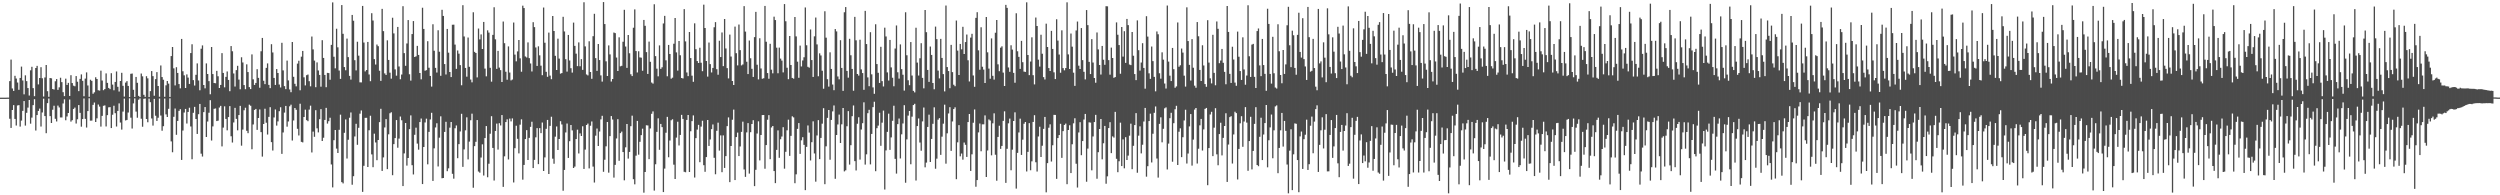 <?xml version="1.0" encoding="UTF-8"?>
<svg xmlns="http://www.w3.org/2000/svg" width="1920" height="150">
  <path d="M0 75.000h1v1.000H0zM1 75.000h1v1.000H1zM2 75.000h1v1.000H2zM3 74.997h1v1.000H3zM4 74.992h1v1.000H4zM5 74.951h1v1.000H5zM6 74.952h1v1.000H6zM7 62.303h1v28.883H7zM8 45.763h1v52.495H8zM9 67.936h1v16.533H9zM10 69.830h1v10.890H10zM11 58.238h1v33.088H11zM12 60.331h1v36.070H12zM13 63.364h1v17.649H13zM14 68.957h1v11.786H14zM15 59.876h1v37.369H15zM16 51.149h1v41.459H16zM17 61.789h1v23.339H17zM18 72.457h1v5.147H18zM19 57.861h1v38.590H19zM20 62.289h1v24.362H20zM21 67.621h1v15.011H21zM22 73.357h1v3.422H22zM23 54.005h1v40.988H23zM24 51.299h1v39.009H24zM25 67.698h1v13.036H25zM26 73.903h1v2.268H26zM27 52.226h1v48.014H27zM28 50.602h1v37.765H28zM29 64.840h1v20.377H29zM30 59.879h1v23.519H30zM31 51.624h1v45.536H31zM32 60.084h1v26.295H32zM33 74.151h1v1.603H33zM34 59.488h1v29.672H34zM35 49.923h1v52.380H35zM36 70.039h1v9.158H36zM37 74.347h1v1.348H37zM38 59.890h1v29.300H38zM39 60.155h1v34.299H39zM40 68.344h1v15.934H40zM41 68.740h1v12.469H41zM42 62.434h1v28.784H42zM43 60.712h1v32.587H43zM44 69.038h1v12.059H44zM45 67.080h1v15.457H45zM46 59.713h1v30.510H46zM47 63.081h1v27.128H47zM48 70.801h1v8.650H48zM49 73.847h1v2.458H49zM50 60.394h1v31.979H50zM51 65.209h1v24.260H51zM52 63.631h1v23.135H52zM53 73.675h1v2.771H53zM54 57.762h1v35.622H54zM55 63.782h1v28.547H55zM56 65.814h1v17.837H56zM57 66.247h1v16.367H57zM58 58.414h1v36.474H58zM59 62.756h1v28.861H59zM60 70.000h1v10.692H60zM61 60.562h1v26.114H61zM62 57.153h1v40.150H62zM63 62.061h1v29.375H63zM64 73.911h1v1.686H64zM65 60.344h1v30.934H65zM66 55.615h1v42.326H66zM67 65.654h1v19.664H67zM68 74.343h1v1.142H68zM69 61.253h1v31.400H69zM70 62.110h1v30.494H70zM71 72.013h1v8.503H71zM72 70.924h1v7.836H72zM73 59.357h1v34.346H73zM74 60.695h1v30.175H74zM75 69.316h1v10.957H75zM76 69.580h1v12.304H76zM77 54.279h1v42.947H77zM78 61.870h1v27.139H78zM79 69.257h1v12.019H79zM80 68.384h1v12.568H80zM81 56.370h1v40.753H81zM82 63.660h1v24.760H82zM83 67.511h1v14.933H83zM84 68.456h1v13.843H84zM85 56.232h1v42.130H85zM86 64.979h1v23.115H86zM87 69.339h1v11.851H87zM88 62.916h1v23.997H88zM89 54.905h1v42.288H89zM90 66.647h1v18.569H90zM91 70.319h1v9.104H91zM92 62.188h1v31.944H92zM93 55.904h1v43.626H93zM94 65.907h1v19.786H94zM95 74.205h1v1.532H95zM96 63.455h1v29.052H96zM97 62.319h1v29.794H97zM98 65.979h1v20.433H98zM99 74.532h1v1.000H99zM100 56.673h1v33.713H100zM101 56.465h1v42.240H101zM102 68.972h1v10.449H102zM103 74.444h1v1.123H103zM104 59.067h1v26.630H104zM105 63.597h1v26.800H105zM106 73.607h1v3.013H106zM107 74.569h1v1.000H107zM108 56.464h1v34.730H108zM109 58.645h1v38.684H109zM110 72.830h1v3.062H110zM111 74.379h1v1.238H111zM112 58.536h1v32.860H112zM113 60.145h1v33.767H113zM114 74.524h1v1.221H114zM115 69.982h1v8.496H115zM116 54.604h1v36.388H116zM117 58.447h1v38.019H117zM118 73.518h1v2.387H118zM119 60.754h1v28.141H119zM120 55.379h1v37.515H120zM121 66.066h1v24.373H121zM122 74.306h1v1.385H122zM123 50.275h1v38.452H123zM124 59.174h1v41.239H124zM125 61.258h1v35.648H125zM126 74.357h1v1.298H126zM127 65.547h1v22.299H127zM128 62.201h1v27.639H128zM129 64.197h1v19.387H129zM130 74.456h1v1.062H130zM131 43.040h1v65.573H131zM132 36.112h1v80.830H132zM133 52.499h1v37.184H133zM134 65.590h1v17.748H134zM135 51.629h1v51.881H135zM136 56.032h1v36.834H136zM137 64.580h1v20.558H137zM138 67.824h1v16.060H138zM139 29.895h1v92.931H139zM140 54.709h1v45.523H140zM141 57.830h1v28.582H141zM142 67.568h1v16.117H142zM143 57.142h1v37.738H143zM144 59.599h1v26.347H144zM145 64.445h1v18.309H145zM146 40.761h1v56.349H146zM147 34.007h1v88.324H147zM148 61.517h1v25.095H148zM149 65.675h1v16.380H149zM150 57.445h1v33.958H150zM151 48.713h1v54.129H151zM152 61.802h1v25.918H152zM153 69.340h1v10.501H153zM154 37.419h1v80.615H154zM155 34.862h1v85.349H155zM156 65.284h1v20.827H156zM157 67.822h1v14.429H157zM158 48.713h1v56.496H158zM159 56.824h1v36.510H159zM160 62.333h1v24.223H160zM161 72.417h1v4.545H161zM162 36.110h1v71.802H162zM163 56.884h1v40.200H163zM164 63.739h1v19.829H164zM165 63.951h1v19.370H165zM166 54.438h1v38.558H166zM167 58.563h1v34.107H167zM168 67.577h1v15.032H168zM169 65.215h1v16.110H169zM170 40.824h1v71.611H170zM171 56.033h1v41.983H171zM172 67.093h1v14.572H172zM173 59.026h1v32.322H173zM174 54.865h1v45.255H174zM175 61.404h1v28.500H175zM176 70.020h1v11.514H176zM177 35.354h1v69.288H177zM178 39.356h1v70.115H178zM179 56.436h1v37.603H179zM180 66.463h1v16.368H180zM181 53.850h1v37.454H181zM182 50.525h1v49.566H182zM183 61.120h1v27.236H183zM184 68.565h1v12.735H184zM185 43.980h1v67.896H185zM186 47.998h1v51.561H186zM187 65.352h1v19.350H187zM188 68.505h1v14.231H188zM189 49.389h1v51.061H189zM190 55.361h1v46.949H190zM191 66.916h1v13.470H191zM192 68.416h1v12.790H192zM193 41.772h1v72.842H193zM194 60.926h1v34.688H194zM195 65.230h1v19.211H195zM196 63.693h1v19.979H196zM197 53.120h1v46.610H197zM198 59.794h1v30.830H198zM199 67.377h1v16.692H199zM200 39.385h1v62.103H200zM201 29.158h1v91.130H201zM202 62.015h1v33.234H202zM203 64.632h1v18.870H203zM204 52.135h1v42.135H204zM205 48.681h1v54.615H205zM206 65.164h1v24.612H206zM207 67.708h1v14.599H207zM208 33.927h1v75.255H208zM209 40.268h1v75.324H209zM210 59.845h1v30.369H210zM211 65.232h1v18.834H211zM212 53.031h1v43.426H212zM213 56.043h1v37.216H213zM214 64.912h1v20.491H214zM215 67.169h1v15.199H215zM216 32.870h1v85.292H216zM217 54.073h1v47.649H217zM218 66.151h1v20.336H218zM219 68.445h1v12.933H219zM220 46.553h1v50.752H220zM221 61.743h1v31.562H221zM222 68.719h1v12.961H222zM223 70.822h1v9.562H223zM224 32.237h1v75.692H224zM225 58.975h1v33.551H225zM226 64.336h1v18.587H226zM227 66.282h1v18.025H227zM228 48.869h1v50.064H228zM229 46.653h1v57.363H229zM230 69.318h1v10.363H230zM231 43.501h1v65.433H231zM232 39.132h1v70.214H232zM233 59.366h1v30.498H233zM234 65.603h1v18.611H234zM235 57.764h1v34.479H235zM236 57.252h1v35.836H236zM237 62.386h1v21.772H237zM238 66.292h1v14.865H238zM239 28.056h1v89.020H239zM240 37.954h1v63.094H240zM241 46.542h1v58.514H241zM242 66.985h1v17.632H242zM243 47.905h1v50.654H243zM244 54.103h1v47.562H244zM245 57.544h1v33.990H245zM246 66.551h1v17.286H246zM247 30.879h1v77.412H247zM248 44.486h1v61.300H248zM249 57.562h1v34.523H249zM250 66.953h1v15.864H250zM251 55.983h1v38.945H251zM252 56.108h1v36.983H252zM253 61.215h1v29.230H253zM254 34.453h1v91.852H254zM255 1.833h1v142.104H255zM256 43.555h1v64.130H256zM257 52.489h1v47.344H257zM258 22.052h1v92.066H258zM259 36.348h1v81.163H259zM260 54.156h1v45.545H260zM261 60.586h1v27.483H261zM262 3.883h1v135.985H262zM263 25.961h1v114.868H263zM264 51.489h1v50.526H264zM265 53.983h1v37.782H265zM266 29.640h1v92.113H266zM267 43.903h1v63.430H267zM268 58.284h1v32.156H268zM269 61.121h1v25.239H269zM270 11.446h1v130.439H270zM271 15.912h1v119.395H271zM272 46.238h1v58.587H272zM273 54.064h1v41.003H273zM274 32.073h1v79.149H274zM275 42.771h1v55.355H275zM276 63.230h1v24.070H276zM277 63.271h1v21.584H277zM278 4.548h1v142.782H278zM279 32.660h1v94.658H279zM280 54.825h1v35.699H280zM281 53.754h1v36.712H281zM282 32.217h1v96.057H282zM283 57.203h1v42.828H283zM284 62.373h1v26.524H284zM285 10.129h1v108.438H285zM286 15.782h1v112.631H286zM287 45.439h1v57.198H287zM288 49.545h1v59.887H288zM289 34.219h1v88.819H289zM290 35.468h1v72.036H290zM291 54.340h1v39.452H291zM292 62.106h1v21.460H292zM293 6.822h1v124.480H293zM294 23.891h1v96.983H294zM295 56.379h1v41.506H295zM296 57.568h1v33.931H296zM297 30.965h1v98.943H297zM298 46.020h1v57.124H298zM299 55.799h1v31.210H299zM300 60.392h1v25.803H300zM301 13.635h1v120.903H301zM302 25.630h1v85.061H302zM303 53.274h1v52.756H303zM304 58.123h1v34.090H304zM305 20.706h1v92.755H305zM306 51.025h1v55.424H306zM307 60.857h1v28.643H307zM308 57.239h1v35.127H308zM309 4.785h1v138.109H309zM310 40.821h1v76.998H310zM311 50.525h1v43.957H311zM312 33.406h1v93.783H312zM313 15.401h1v105.966H313zM314 57.054h1v42.128H314zM315 61.906h1v26.713H315zM316 26.154h1v100.697H316zM317 16.158h1v117.810H317zM318 43.781h1v59.747H318zM319 43.247h1v54.814H319zM320 35.205h1v75.083H320zM321 42.201h1v72.760H321zM322 56.042h1v37.722H322zM323 60.916h1v30.135H323zM324 5.928h1v135.415H324zM325 22.223h1v90.655H325zM326 54.306h1v39.754H326zM327 53.865h1v37.254H327zM328 31.666h1v94.543H328zM329 52.029h1v49.252H329zM330 58.329h1v33.404H330zM331 66.496h1v20.112H331zM332 18.643h1v120.331H332zM333 38.947h1v74.988H333zM334 52.117h1v45.777H334zM335 55.715h1v38.973H335zM336 23.246h1v104.621H336zM337 39.730h1v65.999H337zM338 58.194h1v31.135H338zM339 7.524h1v129.371H339zM340 12.243h1v124.457H340zM341 49.183h1v52.142H341zM342 57.189h1v36.354H342zM343 22.222h1v109.239H343zM344 40.455h1v88.807H344zM345 55.297h1v42.751H345zM346 59.173h1v34.538H346zM347 18.984h1v114.477H347zM348 18.954h1v118.263H348zM349 34.259h1v64.267H349zM350 52.901h1v43.477H350zM351 38.767h1v82.747H351zM352 41.231h1v69.457H352zM353 49.998h1v50.982H353zM354 65.498h1v21.888H354zM355 3.978h1v124.190H355zM356 28.003h1v86.756H356zM357 52.193h1v47.904H357zM358 58.868h1v31.222H358zM359 28.815h1v93.615H359zM360 51.294h1v57.477H360zM361 61.062h1v31.278H361zM362 63.234h1v24.056H362zM363 9.409h1v134.762H363zM364 39.825h1v72.392H364zM365 40.693h1v68.204H365zM366 59.444h1v32.753H366zM367 21.916h1v109.822H367zM368 30.238h1v102.354H368zM369 26.405h1v94.593H369zM370 37.622h1v73.221H370zM371 16.861h1v117.942H371zM372 52.663h1v53.390H372zM373 58.599h1v38.221H373zM374 23.299h1v112.856H374zM375 25.022h1v100.705H375zM376 52.069h1v50.633H376zM377 62.725h1v26.507H377zM378 26.761h1v86.876H378zM379 5.561h1v133.109H379zM380 30.230h1v70.352H380zM381 52.879h1v42.072H381zM382 39.054h1v75.821H382zM383 51.938h1v42.658H383zM384 53.848h1v42.524H384zM385 62.994h1v25.378H385zM386 16.512h1v126.990H386zM387 33.174h1v86.873H387zM388 55.112h1v38.649H388zM389 61.240h1v30.402H389zM390 35.657h1v86.817H390zM391 55.697h1v35.381H391zM392 61.763h1v31.495H392zM393 61.086h1v29.867H393zM394 17.279h1v122.863H394zM395 41.944h1v71.896H395zM396 47.100h1v49.440H396zM397 39.483h1v67.128H397zM398 30.702h1v87.115H398zM399 44.790h1v50.940H399zM400 55.110h1v36.521H400zM401 4.378h1v133.589H401zM402 6.194h1v120.478H402zM403 43.370h1v63.415H403zM404 44.154h1v55.764H404zM405 32.537h1v90.335H405zM406 44.622h1v61.277H406zM407 48.757h1v48.652H407zM408 54.873h1v38.628H408zM409 17.033h1v112.026H409zM410 20.855h1v101.914H410zM411 36.430h1v69.027H411zM412 50.630h1v47.757H412zM413 35.601h1v90.459H413zM414 42.489h1v55.894H414zM415 50.436h1v51.797H415zM416 57.777h1v36.355H416zM417 5.802h1v125.519H417zM418 32.818h1v88.046H418zM419 55.154h1v43.784H419zM420 58.981h1v33.130H420zM421 25.038h1v108.597H421zM422 58.075h1v38.597H422zM423 60.841h1v28.821H423zM424 12.310h1v109.550H424zM425 23.785h1v101.944H425zM426 42.873h1v62.088H426zM427 53.781h1v43.340H427zM428 29.699h1v85.498H428zM429 44.994h1v61.741H429zM430 56.595h1v36.503H430zM431 56.113h1v39.458H431zM432 12.896h1v133.607H432zM433 24.154h1v106.356H433zM434 45.455h1v56.271H434zM435 54.969h1v39.907H435zM436 26.826h1v94.487H436zM437 46.422h1v62.025H437zM438 52.395h1v43.588H438zM439 55.771h1v44.371H439zM440 17.338h1v111.664H440zM441 35.209h1v92.761H441zM442 41.238h1v65.542H442zM443 50.781h1v48.827H443zM444 32.566h1v85.285H444zM445 50.888h1v51.537H445zM446 45.415h1v59.024H446zM447 53.674h1v43.302H447zM448 1.722h1v127.995H448zM449 35.659h1v79.251H449zM450 57.186h1v38.819H450zM451 57.903h1v37.027H451zM452 31.704h1v97.651H452zM453 55.275h1v41.280H453zM454 60.501h1v32.784H454zM455 27.793h1v100.144H455zM456 10.601h1v129.605H456zM457 44.634h1v59.561H457zM458 54.432h1v44.279H458zM459 33.797h1v78.306H459zM460 46.121h1v54.903H460zM461 57.888h1v33.815H461zM462 62.683h1v26.253H462zM463 1.577h1v130.366H463zM464 18.492h1v104.203H464zM465 47.078h1v65.328H465zM466 58.365h1v35.321H466zM467 34.891h1v97.728H467zM468 41.767h1v62.808H468zM469 62.598h1v26.558H469zM470 60.692h1v31.107H470zM471 24.970h1v111.416H471zM472 25.439h1v101.184H472zM473 44.202h1v62.153H473zM474 54.516h1v37.032H474zM475 28.690h1v94.816H475zM476 50.923h1v51.325H476zM477 50.536h1v50.512H477zM478 32.056h1v84.744H478zM479 7.549h1v130.959H479zM480 35.749h1v77.395H480zM481 52.108h1v43.146H481zM482 26.903h1v94.920H482zM483 40.894h1v75.797H483zM484 57.017h1v39.892H484zM485 58.433h1v30.381H485zM486 21.277h1v116.366H486zM487 7.211h1v134.374H487zM488 39.215h1v80.332H488zM489 55.642h1v37.221H489zM490 39.386h1v79.390H490zM491 44.096h1v64.792H491zM492 44.310h1v59.497H492zM493 54.327h1v44.512H493zM494 15.319h1v132.637H494zM495 19.812h1v112.276H495zM496 40.018h1v56.192H496zM497 56.802h1v39.537H497zM498 31.948h1v90.292H498zM499 47.450h1v51.221H499zM500 63.365h1v24.021H500zM501 64.183h1v21.349H501zM502 3.280h1v143.108H502zM503 43.115h1v83.056H503zM504 52.762h1v48.502H504zM505 58.606h1v32.299H505zM506 34.862h1v80.179H506zM507 52.887h1v42.277H507zM508 51.644h1v45.992H508zM509 18.044h1v129.440H509zM510 12.169h1v117.298H510zM511 46.338h1v55.586H511zM512 58.576h1v31.191H512zM513 34.503h1v86.276H513zM514 41.464h1v66.464H514zM515 60.398h1v31.991H515zM516 59.625h1v31.979H516zM517 33.601h1v92.872H517zM518 13.802h1v123.650H518zM519 40.237h1v65.441H519zM520 54.231h1v39.252H520zM521 31.481h1v80.243H521zM522 42.429h1v61.215H522zM523 59.917h1v28.309H523zM524 60.270h1v31.081H524zM525 7.012h1v124.952H525zM526 31.815h1v100.508H526zM527 55.667h1v36.424H527zM528 58.453h1v29.892H528zM529 24.558h1v107.529H529zM530 44.608h1v56.222H530zM531 58.108h1v34.943H531zM532 62.798h1v25.811H532zM533 17.906h1v118.444H533zM534 37.782h1v68.284H534zM535 46.916h1v52.628H535zM536 48.359h1v47.518H536zM537 36.654h1v87.923H537zM538 48.193h1v49.060H538zM539 54.676h1v38.036H539zM540 3.589h1v123.271H540zM541 21.513h1v110.455H541zM542 46.825h1v73.801H542zM543 58.816h1v33.332H543zM544 32.658h1v79.414H544zM545 49.267h1v57.854H545zM546 55.645h1v43.532H546zM547 52.196h1v43.374H547zM548 20.936h1v100.265H548zM549 16.991h1v116.863H549zM550 53.167h1v47.276H550zM551 57.392h1v36.818H551zM552 31.287h1v84.393H552zM553 43.849h1v60.135H553zM554 24.934h1v107.308H554zM555 50.786h1v53.206H555zM556 14.593h1v114.374H556zM557 37.233h1v82.695H557zM558 52.340h1v44.547H558zM559 60.224h1v29.919H559zM560 26.596h1v113.303H560zM561 43.428h1v68.684H561zM562 62.184h1v29.750H562zM563 65.289h1v18.882H563zM564 20.454h1v117.848H564zM565 40.833h1v64.420H565zM566 50.229h1v51.587H566zM567 18.828h1v101.026H567zM568 38.494h1v73.998H568zM569 50.209h1v51.041H569zM570 49.532h1v43.888H570zM571 4.709h1v125.435H571zM572 24.249h1v111.602H572zM573 47.409h1v54.251H573zM574 56.860h1v37.709H574zM575 31.144h1v102.205H575zM576 44.745h1v56.773H576zM577 52.834h1v42.422H577zM578 59.106h1v33.188H578zM579 28.525h1v114.444H579zM580 9.131h1v121.300H580zM581 49.715h1v52.814H581zM582 60.999h1v32.195H582zM583 29.395h1v93.777H583zM584 52.557h1v51.136H584zM585 60.489h1v27.893H585zM586 60.106h1v28.237H586zM587 4.576h1v125.027H587zM588 32.063h1v79.360H588zM589 56.093h1v35.860H589zM590 60.488h1v27.952H590zM591 33.632h1v88.643H591zM592 53.498h1v44.405H592zM593 56.334h1v40.414H593zM594 12.776h1v118.610H594zM595 15.398h1v125.260H595zM596 36.595h1v78.510H596zM597 56.272h1v43.888H597zM598 36.542h1v84.639H598zM599 45.016h1v61.940H599zM600 46.546h1v58.298H600zM601 55.619h1v42.078H601zM602 3.117h1v126.404H602zM603 16.326h1v100.258H603zM604 52.010h1v48.102H604zM605 60.843h1v31.052H605zM606 27.653h1v92.062H606zM607 49.926h1v54.421H607zM608 59.852h1v29.503H608zM609 60.427h1v29.736H609zM610 13.052h1v127.670H610zM611 27.975h1v105.888H611zM612 47.367h1v51.580H612zM613 59.775h1v34.759H613zM614 35.024h1v83.148H614zM615 51.029h1v56.763H615zM616 46.447h1v58.942H616zM617 43.989h1v67.273H617zM618 5.718h1v140.296H618zM619 34.776h1v78.038H619zM620 51.322h1v45.030H620zM621 51.965h1v49.895H621zM622 22.617h1v100.626H622zM623 46.151h1v63.066H623zM624 59.065h1v34.130H624zM625 27.894h1v89.955H625zM626 13.447h1v126.084H626zM627 34.115h1v69.917H627zM628 58.571h1v33.715H628zM629 40.942h1v81.291H629zM630 42.611h1v63.299H630zM631 54.304h1v40.652H631zM632 68.151h1v14.933H632zM633 8.655h1v132.835H633zM634 28.915h1v83.490H634zM635 60.805h1v29.702H635zM636 66.534h1v17.929H636zM637 40.198h1v82.490H637zM638 52.963h1v39.166H638zM639 64.942h1v20.596H639zM640 69.263h1v11.714H640zM641 22.322h1v114.984H641zM642 24.101h1v79.581H642zM643 58.738h1v36.851H643zM644 60.942h1v27.095H644zM645 30.884h1v78.945H645zM646 52.171h1v43.324H646zM647 69.811h1v13.129H647zM648 9.441h1v122.171H648zM649 5.433h1v125.406H649zM650 54.495h1v42.457H650zM651 59.657h1v25.716H651zM652 29.815h1v96.599H652zM653 42.465h1v69.035H653zM654 52.958h1v36.298H654zM655 69.686h1v11.333H655zM656 12.943h1v110.808H656zM657 30.987h1v99.936H657zM658 56.807h1v38.235H658zM659 58.065h1v31.984H659zM660 30.504h1v92.086H660zM661 53.293h1v46.171H661zM662 56.132h1v38.492H662zM663 68.953h1v9.649H663zM664 8.333h1v118.062H664zM665 33.819h1v84.689H665zM666 59.422h1v27.511H666zM667 66.202h1v18.143H667zM668 24.725h1v101.533H668zM669 57.100h1v45.778H669zM670 67.133h1v15.139H670zM671 72.025h1v6.094H671zM672 18.628h1v112.872H672zM673 49.211h1v49.234H673zM674 55.895h1v40.554H674zM675 63.690h1v22.906H675zM676 35.923h1v76.077H676zM677 62.324h1v31.883H677zM678 66.418h1v18.538H678zM679 21.272h1v124.278H679zM680 27.984h1v87.545H680zM681 55.581h1v45.675H681zM682 61.855h1v25.423H682zM683 30.690h1v84.429H683zM684 51.758h1v53.768H684zM685 59.716h1v33.040H685zM686 66.251h1v14.975H686zM687 37.260h1v84.732H687zM688 19.545h1v113.769H688zM689 55.519h1v39.809H689zM690 60.363h1v30.665H690zM691 34.115h1v87.605H691zM692 53.106h1v50.037H692zM693 57.384h1v37.414H693zM694 69.601h1v11.175H694zM695 9.415h1v130.924H695zM696 42.438h1v64.608H696zM697 61.624h1v27.155H697zM698 65.417h1v19.811H698zM699 32.331h1v93.838H699zM700 58.004h1v31.599H700zM701 69.800h1v10.871H701zM702 70.963h1v8.763H702zM703 21.304h1v117.365H703zM704 48.103h1v48.741H704zM705 58.000h1v32.983H705zM706 44.729h1v64.711H706zM707 33.176h1v82.598H707zM708 59.786h1v33.432H708zM709 67.834h1v14.770H709zM710 7.668h1v120.822H710zM711 24.740h1v100.144H711zM712 53.733h1v43.741H712zM713 62.851h1v25.205H713zM714 35.746h1v88.665H714zM715 42.183h1v64.521H715zM716 63.740h1v31.341H716zM717 68.581h1v13.857H717zM718 20.412h1v109.201H718zM719 30.076h1v91.794H719zM720 54.204h1v37.720H720zM721 60.186h1v30.515H721zM722 29.868h1v89.055H722zM723 44.482h1v60.498H723zM724 56.926h1v38.040H724zM725 70.211h1v10.173H725zM726 4.223h1v121.482H726zM727 51.513h1v50.880H727zM728 54.594h1v32.571H728zM729 67.740h1v14.567H729zM730 34.479h1v81.401H730zM731 55.397h1v37.887H731zM732 65.052h1v18.725H732zM733 66.211h1v16.242H733zM734 15.776h1v121.854H734zM735 38.857h1v70.470H735zM736 57.587h1v38.532H736zM737 33.727h1v86.329H737zM738 37.899h1v80.017H738zM739 20.559h1v102.075H739zM740 41.476h1v67.965H740zM741 32.320h1v78.893H741zM742 26.546h1v93.970H742zM743 46.268h1v47.500H743zM744 62.561h1v25.008H744zM745 28.883h1v102.382H745zM746 25.957h1v92.552H746zM747 57.941h1v36.299H747zM748 66.675h1v17.404H748zM749 13.698h1v129.717H749zM750 9.344h1v128.926H750zM751 38.646h1v63.032H751zM752 53.580h1v41.287H752zM753 20.929h1v95.257H753zM754 51.238h1v44.275H754zM755 53.430h1v42.077H755zM756 63.735h1v24.878H756zM757 13.034h1v122.880H757zM758 40.209h1v75.339H758zM759 52.664h1v39.073H759zM760 60.447h1v32.149H760zM761 29.481h1v89.827H761zM762 58.218h1v36.518H762zM763 61.148h1v25.913H763zM764 25.133h1v93.696H764zM765 15.349h1v123.446H765zM766 49.425h1v55.734H766zM767 54.681h1v41.896H767zM768 36.605h1v77.728H768zM769 35.574h1v76.519H769zM770 55.748h1v37.095H770zM771 66.067h1v19.443H771zM772 3.757h1v136.677H772zM773 6.047h1v108.235H773zM774 51.796h1v42.901H774zM775 55.153h1v35.924H775zM776 34.739h1v96.039H776zM777 38.091h1v76.861H777zM778 55.943h1v36.989H778zM779 63.528h1v22.734H779zM780 10.166h1v134.677H780zM781 39.353h1v78.026H781zM782 43.690h1v58.021H782zM783 52.889h1v38.264H783zM784 31.400h1v87.586H784zM785 47.769h1v59.503H785zM786 55.010h1v40.012H786zM787 55.267h1v38.436H787zM788 1.786h1v129.905H788zM789 42.250h1v74.361H789zM790 57.692h1v36.856H790zM791 47.263h1v83.494H791zM792 28.657h1v95.236H792zM793 57.752h1v35.869H793zM794 64.819h1v23.676H794zM795 13.487h1v111.123H795zM796 19.966h1v111.791H796zM797 45.808h1v58.982H797zM798 51.167h1v46.184H798zM799 26.661h1v93.928H799zM800 41.245h1v70.678H800zM801 59.223h1v39.757H801zM802 61.004h1v28.777H802zM803 18.199h1v129.500H803zM804 36.084h1v89.201H804zM805 52.261h1v45.861H805zM806 54.540h1v40.955H806zM807 23.696h1v100.371H807zM808 37.594h1v73.971H808zM809 55.555h1v32.683H809zM810 60.748h1v27.539H810zM811 14.808h1v122.542H811zM812 31.183h1v74.862H812zM813 41.855h1v61.876H813zM814 55.878h1v39.213H814zM815 23.308h1v97.933H815zM816 52.317h1v48.371H816zM817 54.013h1v41.951H817zM818 52.299h1v42.650H818zM819 1.775h1v139.667H819zM820 41.791h1v58.036H820zM821 52.984h1v43.201H821zM822 25.755h1v107.158H822zM823 35.817h1v74.966H823zM824 55.831h1v38.869H824zM825 65.946h1v24.880H825zM826 23.390h1v102.350H826zM827 16.550h1v127.473H827zM828 50.429h1v51.292H828zM829 52.982h1v40.855H829zM830 21.574h1v97.609H830zM831 46.159h1v62.166H831zM832 55.152h1v36.673H832zM833 60.966h1v26.518H833zM834 7.741h1v131.816H834zM835 19.303h1v94.808H835zM836 47.501h1v46.445H836zM837 56.879h1v37.257H837zM838 30.039h1v100.771H838zM839 48.034h1v56.749H839zM840 59.909h1v33.847H840zM841 63.565h1v24.637H841zM842 24.941h1v112.329H842zM843 37.956h1v78.913H843zM844 49.908h1v49.160H844zM845 57.219h1v34.195H845zM846 35.252h1v87.116H846zM847 45.858h1v64.178H847zM848 49.770h1v46.967H848zM849 4.762h1v136.368H849zM850 4.883h1v130.528H850zM851 46.163h1v52.178H851zM852 57.370h1v36.503H852zM853 36.533h1v81.056H853zM854 44.538h1v60.216H854zM855 59.776h1v45.894H855zM856 59.189h1v26.729H856zM857 17.189h1v104.754H857zM858 26.696h1v105.534H858zM859 34.602h1v89.238H859zM860 56.623h1v37.576H860zM861 20.726h1v106.835H861zM862 43.491h1v63.569H862zM863 23.952h1v105.310H863zM864 48.282h1v57.111H864zM865 14.566h1v108.336H865zM866 19.290h1v100.219H866zM867 49.568h1v54.628H867zM868 50.038h1v44.946H868zM869 24.567h1v105.378H869zM870 42.797h1v69.172H870zM871 56.878h1v39.170H871zM872 61.536h1v25.347H872zM873 15.663h1v117.011H873zM874 38.552h1v65.622H874zM875 54.216h1v42.791H875zM876 47.999h1v69.797H876zM877 33.153h1v78.015H877zM878 52.149h1v41.173H878zM879 68.078h1v14.819H879zM880 12.441h1v123.240H880zM881 28.116h1v99.524H881zM882 56.297h1v36.688H882zM883 60.574h1v26.725H883zM884 35.713h1v89.043H884zM885 46.929h1v55.787H885zM886 59.020h1v27.634H886zM887 70.165h1v11.589H887zM888 24.184h1v97.580H888zM889 26.311h1v110.064H889zM890 56.256h1v38.873H890zM891 60.415h1v29.677H891zM892 40.170h1v69.122H892zM893 45.844h1v53.094H893zM894 64.140h1v19.037H894zM895 68.001h1v14.473H895zM896 4.258h1v125.908H896zM897 47.309h1v62.982H897zM898 58.099h1v32.703H898zM899 62.237h1v24.415H899zM900 36.808h1v87.418H900zM901 53.159h1v41.439H901zM902 67.363h1v16.547H902zM903 66.373h1v14.868H903zM904 17.241h1v109.475H904zM905 51.230h1v49.929H905zM906 50.137h1v48.433H906zM907 37.269h1v83.423H907zM908 40.421h1v64.973H908zM909 58.102h1v34.436H909zM910 66.517h1v17.739H910zM911 5.644h1v119.926H911zM912 31.559h1v86.378H912zM913 49.842h1v47.226H913zM914 61.870h1v25.715H914zM915 30.040h1v97.162H915zM916 52.028h1v55.193H916zM917 65.806h1v18.345H917zM918 67.386h1v15.551H918zM919 16.966h1v108.619H919zM920 27.839h1v86.369H920zM921 53.709h1v42.561H921zM922 62.219h1v29.105H922zM923 34.773h1v80.847H923zM924 50.267h1v49.130H924zM925 64.569h1v19.053H925zM926 66.654h1v16.255H926zM927 15.504h1v126.730H927zM928 48.069h1v65.650H928zM929 60.168h1v27.729H929zM930 64.026h1v21.813H930zM931 26.714h1v93.215H931zM932 55.941h1v42.085H932zM933 65.464h1v17.631H933zM934 16.487h1v102.037H934zM935 22.104h1v104.831H935zM936 48.561h1v54.405H936zM937 46.481h1v47.803H937zM938 37.605h1v81.750H938zM939 48.246h1v57.646H939zM940 55.199h1v41.560H940zM941 64.726h1v22.281H941zM942 4.614h1v135.114H942zM943 24.538h1v86.445H943zM944 56.716h1v33.230H944zM945 63.672h1v25.564H945zM946 35.886h1v89.731H946zM947 45.731h1v57.521H947zM948 63.424h1v22.395H948zM949 65.871h1v21.022H949zM950 24.260h1v113.560H950zM951 43.577h1v70.810H951zM952 54.577h1v40.138H952zM953 61.375h1v27.843H953zM954 28.675h1v84.085H954zM955 53.357h1v39.966H955zM956 65.067h1v17.208H956zM957 58.034h1v36.117H957zM958 4.057h1v127.105H958zM959 43.205h1v65.111H959zM960 59.103h1v30.599H960zM961 34.272h1v95.808H961zM962 33.705h1v82.221H962zM963 59.042h1v36.103H963zM964 67.609h1v14.713H964zM965 23.861h1v102.881H965zM966 21.860h1v105.779H966zM967 50.225h1v54.849H967zM968 58.490h1v31.908H968zM969 29.919h1v93.010H969zM970 49.978h1v53.363H970zM971 56.740h1v37.756H971zM972 69.746h1v10.895H972zM973 6.731h1v121.789H973zM974 18.374h1v89.325H974zM975 56.794h1v41.052H975zM976 64.213h1v23.743H976zM977 28.243h1v93.323H977zM978 56.271h1v43.817H978zM979 67.250h1v14.469H979zM980 67.983h1v12.982H980zM981 18.644h1v114.362H981zM982 39.395h1v74.240H982zM983 57.617h1v42.474H983zM984 63.928h1v22.781H984zM985 38.416h1v74.194H985zM986 56.787h1v36.078H986zM987 49.479h1v51.043H987zM988 19.427h1v106.947H988zM989 5.211h1v143.263H989zM990 34.786h1v80.902H990zM991 51.582h1v47.698H991zM992 23.577h1v122.454H992zM993 27.063h1v91.485H993zM994 52.192h1v42.590H994zM995 57.377h1v37.718H995zM996 26.787h1v96.166H996zM997 9.782h1v137.815H997zM998 39.884h1v64.883H998zM999 44.234h1v56.778H999zM1000 13.988h1v115.743H1000zM1001 45.390h1v61.522H1001zM1002 51.061h1v52.435H1002zM1003 61.404h1v30.500H1003zM1004 5.328h1v125.197H1004zM1005 28.582h1v97.546H1005zM1006 55.059h1v41.527H1006zM1007 54.372h1v35.192H1007zM1008 29.850h1v87.843H1008zM1009 52.297h1v41.085H1009zM1010 66.571h1v17.257H1010zM1011 69.313h1v11.592H1011zM1012 6.844h1v125.211H1012zM1013 48.686h1v62.579H1013zM1014 47.167h1v52.915H1014zM1015 59.456h1v30.661H1015zM1016 32.510h1v81.491H1016zM1017 44.278h1v55.366H1017zM1018 63.137h1v24.518H1018zM1019 6.374h1v125.267H1019zM1020 26.379h1v105.209H1020zM1021 51.409h1v52.218H1021zM1022 56.450h1v35.737H1022zM1023 28.653h1v92.575H1023zM1024 39.698h1v72.725H1024zM1025 56.229h1v42.132H1025zM1026 59.977h1v28.276H1026zM1027 20.594h1v104.845H1027zM1028 25.767h1v110.325H1028zM1029 47.233h1v54.114H1029zM1030 53.041h1v42.908H1030zM1031 19.640h1v96.025H1031zM1032 41.746h1v58.859H1032zM1033 51.820h1v44.583H1033zM1034 64.698h1v22.226H1034zM1035 4.910h1v122.549H1035zM1036 38.997h1v86.695H1036zM1037 58.140h1v39.495H1037zM1038 59.330h1v31.162H1038zM1039 21.767h1v115.435H1039zM1040 47.629h1v55.899H1040zM1041 50.966h1v41.875H1041zM1042 56.112h1v33.623H1042zM1043 16.066h1v125.319H1043zM1044 40.051h1v67.852H1044zM1045 43.518h1v59.717H1045zM1046 30.599h1v94.627H1046zM1047 22.513h1v96.961H1047zM1048 9.001h1v114.900H1048zM1049 41.395h1v67.796H1049zM1050 12.268h1v116.577H1050zM1051 21.338h1v103.412H1051zM1052 33.666h1v74.495H1052zM1053 48.637h1v48.209H1053zM1054 23.647h1v107.460H1054zM1055 27.882h1v94.167H1055zM1056 44.647h1v61.693H1056zM1057 49.648h1v48.151H1057zM1058 19.050h1v113.460H1058zM1059 17.006h1v116.415H1059zM1060 41.858h1v69.333H1060zM1061 47.694h1v49.481H1061zM1062 10.049h1v128.633H1062zM1063 41.898h1v60.048H1063zM1064 56.851h1v37.923H1064zM1065 66.325h1v18.192H1065zM1066 10.732h1v124.325H1066zM1067 38.332h1v78.739H1067zM1068 51.813h1v43.870H1068zM1069 55.884h1v39.973H1069zM1070 23.574h1v103.350H1070zM1071 53.360h1v48.802H1071zM1072 58.389h1v37.528H1072zM1073 34.319h1v87.999H1073zM1074 21.257h1v107.338H1074zM1075 46.053h1v58.429H1075zM1076 55.096h1v41.372H1076zM1077 27.066h1v86.918H1077zM1078 33.420h1v82.195H1078zM1079 57.664h1v40.720H1079zM1080 63.146h1v25.682H1080zM1081 7.837h1v135.605H1081zM1082 18.328h1v115.380H1082zM1083 39.479h1v69.976H1083zM1084 49.951h1v57.074H1084zM1085 18.651h1v113.785H1085zM1086 38.854h1v70.472H1086zM1087 50.235h1v50.667H1087zM1088 65.981h1v18.306H1088zM1089 21.234h1v111.251H1089zM1090 24.700h1v98.955H1090zM1091 48.344h1v52.174H1091zM1092 60.301h1v30.312H1092zM1093 18.462h1v114.042H1093zM1094 48.835h1v57.106H1094zM1095 53.555h1v47.979H1095zM1096 67.576h1v16.583H1096zM1097 9.460h1v122.092H1097zM1098 46.230h1v67.292H1098zM1099 55.208h1v37.898H1099zM1100 62.531h1v24.386H1100zM1101 23.675h1v101.209H1101zM1102 47.201h1v57.012H1102zM1103 65.095h1v21.840H1103zM1104 19.256h1v115.025H1104zM1105 23.721h1v115.263H1105zM1106 41.971h1v68.655H1106zM1107 51.793h1v46.133H1107zM1108 19.520h1v98.372H1108zM1109 43.181h1v64.517H1109zM1110 43.600h1v63.900H1110zM1111 51.443h1v47.136H1111zM1112 11.767h1v136.726H1112zM1113 30.572h1v98.051H1113zM1114 52.715h1v49.487H1114zM1115 62.917h1v25.976H1115zM1116 24.465h1v95.477H1116zM1117 43.828h1v52.554H1117zM1118 56.674h1v30.825H1118zM1119 68.840h1v11.552H1119zM1120 12.188h1v129.370H1120zM1121 2.706h1v124.563H1121zM1122 37.519h1v62.571H1122zM1123 55.735h1v39.046H1123zM1124 39.839h1v82.641H1124zM1125 52.288h1v47.133H1125zM1126 45.842h1v48.893H1126zM1127 51.472h1v40.590H1127zM1128 5.412h1v136.845H1128zM1129 44.121h1v70.644H1129zM1130 53.843h1v39.797H1130zM1131 29.456h1v88.337H1131zM1132 31.813h1v74.319H1132zM1133 52.902h1v41.492H1133zM1134 54.454h1v37.672H1134zM1135 35.845h1v87.864H1135zM1136 20.787h1v117.707H1136zM1137 44.854h1v68.386H1137zM1138 51.186h1v42.741H1138zM1139 35.732h1v78.706H1139zM1140 37.412h1v73.379H1140zM1141 50.621h1v42.910H1141zM1142 58.269h1v32.418H1142zM1143 5.371h1v132.750H1143zM1144 19.312h1v100.945H1144zM1145 50.820h1v47.513H1145zM1146 52.573h1v44.501H1146zM1147 25.937h1v97.081H1147zM1148 46.940h1v51.775H1148zM1149 57.374h1v41.944H1149zM1150 55.714h1v39.652H1150zM1151 18.803h1v113.347H1151zM1152 36.190h1v67.110H1152zM1153 46.278h1v59.291H1153zM1154 49.748h1v54.495H1154zM1155 36.185h1v87.898H1155zM1156 49.156h1v46.533H1156zM1157 57.302h1v41.794H1157zM1158 4.819h1v125.647H1158zM1159 11.992h1v122.098H1159zM1160 38.497h1v78.773H1160zM1161 56.290h1v37.188H1161zM1162 30.097h1v94.688H1162zM1163 44.794h1v65.805H1163zM1164 59.949h1v35.800H1164zM1165 60.349h1v29.676H1165zM1166 24.313h1v103.978H1166zM1167 31.022h1v95.862H1167zM1168 41.548h1v66.560H1168zM1169 50.614h1v47.497H1169zM1170 36.850h1v84.844H1170zM1171 45.857h1v60.638H1171zM1172 23.007h1v108.352H1172zM1173 51.465h1v52.342H1173zM1174 24.107h1v101.629H1174zM1175 30.011h1v95.546H1175zM1176 47.041h1v51.080H1176zM1177 58.499h1v33.657H1177zM1178 18.917h1v116.301H1178zM1179 39.893h1v63.424H1179zM1180 48.220h1v51.302H1180zM1181 53.289h1v49.145H1181zM1182 17.202h1v115.388H1182zM1183 39.373h1v71.736H1183zM1184 41.752h1v61.230H1184zM1185 55.559h1v37.923H1185zM1186 21.578h1v94.558H1186zM1187 42.353h1v58.616H1187zM1188 47.732h1v56.102H1188zM1189 4.290h1v133.748H1189zM1190 16.259h1v109.013H1190zM1191 42.115h1v66.774H1191zM1192 55.686h1v43.749H1192zM1193 33.811h1v93.542H1193zM1194 45.731h1v58.073H1194zM1195 54.702h1v39.842H1195zM1196 56.368h1v38.003H1196zM1197 30.165h1v93.631H1197zM1198 16.266h1v118.990H1198zM1199 48.398h1v60.580H1199zM1200 58.116h1v40.759H1200zM1201 39.868h1v76.983H1201zM1202 48.690h1v55.818H1202zM1203 58.460h1v33.478H1203zM1204 57.713h1v33.603H1204zM1205 2.502h1v127.404H1205zM1206 28.463h1v90.329H1206zM1207 55.305h1v42.181H1207zM1208 59.353h1v31.657H1208zM1209 42.553h1v74.047H1209zM1210 57.696h1v40.339H1210zM1211 62.688h1v32.392H1211zM1212 60.495h1v31.141H1212zM1213 19.874h1v115.781H1213zM1214 35.166h1v92.187H1214zM1215 45.980h1v55.293H1215zM1216 36.181h1v82.600H1216zM1217 39.292h1v73.726H1217zM1218 49.209h1v50.387H1218zM1219 57.218h1v37.399H1219zM1220 8.538h1v120.314H1220zM1221 14.705h1v104.864H1221zM1222 43.752h1v61.331H1222zM1223 59.479h1v36.769H1223zM1224 26.141h1v93.799H1224zM1225 51.393h1v50.140H1225zM1226 59.741h1v32.340H1226zM1227 60.551h1v29.817H1227zM1228 20.138h1v117.843H1228zM1229 5.074h1v129.593H1229zM1230 41.321h1v73.117H1230zM1231 57.080h1v38.701H1231zM1232 33.791h1v79.520H1232zM1233 48.625h1v58.014H1233zM1234 46.837h1v56.847H1234zM1235 57.863h1v32.974H1235zM1236 11.702h1v129.923H1236zM1237 19.437h1v101.429H1237zM1238 57.845h1v39.340H1238zM1239 51.603h1v43.079H1239zM1240 29.110h1v91.890H1240zM1241 49.022h1v51.362H1241zM1242 62.012h1v26.271H1242zM1243 18.504h1v114.873H1243zM1244 5.465h1v140.499H1244zM1245 37.992h1v62.804H1245zM1246 52.672h1v44.739H1246zM1247 41.000h1v78.195H1247zM1248 36.820h1v75.221H1248zM1249 48.946h1v52.493H1249zM1250 54.821h1v37.083H1250zM1251 9.070h1v122.035H1251zM1252 18.030h1v108.058H1252zM1253 46.664h1v53.109H1253zM1254 58.759h1v35.284H1254zM1255 32.184h1v86.078H1255zM1256 49.123h1v58.009H1256zM1257 58.772h1v33.402H1257zM1258 52.018h1v37.318H1258zM1259 13.530h1v128.222H1259zM1260 14.741h1v116.964H1260zM1261 41.355h1v71.990H1261zM1262 57.326h1v32.948H1262zM1263 33.693h1v78.041H1263zM1264 40.482h1v59.549H1264zM1265 59.284h1v34.027H1265zM1266 58.673h1v34.987H1266zM1267 2.806h1v135.905H1267zM1268 31.366h1v97.061H1268zM1269 58.422h1v35.322H1269zM1270 58.293h1v32.078H1270zM1271 31.342h1v97.308H1271zM1272 52.719h1v39.864H1272zM1273 57.764h1v31.423H1273zM1274 17.781h1v102.182H1274zM1275 16.676h1v121.678H1275zM1276 43.919h1v61.829H1276zM1277 47.450h1v57.202H1277zM1278 33.257h1v94.632H1278zM1279 36.957h1v67.234H1279zM1280 50.900h1v48.380H1280zM1281 52.146h1v41.219H1281zM1282 7.620h1v119.401H1282zM1283 26.949h1v104.488H1283zM1284 53.282h1v46.962H1284zM1285 61.226h1v29.823H1285zM1286 29.491h1v98.911H1286zM1287 47.781h1v50.408H1287zM1288 52.848h1v42.362H1288zM1289 57.268h1v36.369H1289zM1290 16.305h1v118.320H1290zM1291 36.362h1v78.243H1291zM1292 48.454h1v53.243H1292zM1293 59.382h1v34.516H1293zM1294 30.236h1v83.956H1294zM1295 50.275h1v51.121H1295zM1296 52.542h1v41.526H1296zM1297 37.002h1v84.515H1297zM1298 12.808h1v134.480H1298zM1299 38.768h1v68.743H1299zM1300 53.875h1v41.529H1300zM1301 39.934h1v78.365H1301zM1302 37.490h1v82.641H1302zM1303 55.160h1v41.317H1303zM1304 64.966h1v20.136H1304zM1305 26.161h1v91.835H1305zM1306 22.730h1v117.000H1306zM1307 35.877h1v74.302H1307zM1308 48.363h1v52.264H1308zM1309 27.984h1v84.452H1309zM1310 42.754h1v56.803H1310zM1311 48.092h1v53.026H1311zM1312 48.892h1v46.022H1312zM1313 2.978h1v131.892H1313zM1314 17.828h1v104.911H1314zM1315 51.497h1v51.183H1315zM1316 57.656h1v32.115H1316zM1317 29.665h1v101.299H1317zM1318 52.477h1v52.491H1318zM1319 58.795h1v36.185H1319zM1320 61.623h1v29.297H1320zM1321 12.588h1v126.091H1321zM1322 36.143h1v96.054H1322zM1323 52.064h1v50.187H1323zM1324 60.177h1v35.293H1324zM1325 34.804h1v81.404H1325zM1326 57.281h1v38.541H1326zM1327 61.986h1v27.962H1327zM1328 5.061h1v124.975H1328zM1329 14.611h1v128.227H1329zM1330 51.294h1v50.948H1330zM1331 53.815h1v39.967H1331zM1332 35.361h1v89.528H1332zM1333 47.351h1v59.121H1333zM1334 57.431h1v41.790H1334zM1335 56.053h1v35.208H1335zM1336 29.511h1v112.233H1336zM1337 15.407h1v121.403H1337zM1338 36.064h1v67.254H1338zM1339 52.124h1v47.179H1339zM1340 31.364h1v91.544H1340zM1341 48.510h1v52.281H1341zM1342 45.580h1v59.609H1342zM1343 56.203h1v39.332H1343zM1344 4.047h1v138.705H1344zM1345 41.775h1v69.983H1345zM1346 53.905h1v46.966H1346zM1347 59.783h1v33.473H1347zM1348 26.167h1v102.628H1348zM1349 43.826h1v64.387H1349zM1350 54.589h1v40.624H1350zM1351 59.283h1v35.858H1351zM1352 14.258h1v118.475H1352zM1353 42.445h1v64.288H1353zM1354 47.389h1v52.325H1354zM1355 58.475h1v34.627H1355zM1356 30.373h1v88.694H1356zM1357 15.699h1v111.279H1357zM1358 27.475h1v92.197H1358zM1359 31.451h1v93.780H1359zM1360 19.640h1v118.323H1360zM1361 48.677h1v59.917H1361zM1362 51.864h1v41.923H1362zM1363 26.332h1v110.774H1363zM1364 28.302h1v88.610H1364zM1365 43.223h1v60.686H1365zM1366 54.045h1v38.330H1366zM1367 37.942h1v76.011H1367zM1368 10.670h1v124.240H1368zM1369 48.300h1v52.551H1369zM1370 62.243h1v28.627H1370zM1371 35.020h1v86.180H1371zM1372 52.578h1v44.909H1372zM1373 58.364h1v35.342H1373zM1374 69.038h1v12.529H1374zM1375 12.281h1v129.665H1375zM1376 32.656h1v91.861H1376zM1377 63.072h1v27.837H1377zM1378 66.734h1v16.367H1378zM1379 34.572h1v90.892H1379zM1380 55.855h1v32.983H1380zM1381 68.502h1v13.255H1381zM1382 70.965h1v7.451H1382zM1383 18.134h1v120.380H1383zM1384 48.666h1v48.424H1384zM1385 55.733h1v36.047H1385zM1386 36.682h1v71.033H1386zM1387 43.248h1v67.126H1387zM1388 61.530h1v27.671H1388zM1389 71.812h1v6.927H1389zM1390 4.346h1v123.665H1390zM1391 26.187h1v94.228H1391zM1392 57.723h1v34.802H1392zM1393 62.590h1v22.992H1393zM1394 42.422h1v83.379H1394zM1395 43.124h1v64.519H1395zM1396 68.021h1v14.917H1396zM1397 70.850h1v8.467H1397zM1398 16.839h1v117.530H1398zM1399 21.115h1v95.098H1399zM1400 58.040h1v35.869H1400zM1401 61.615h1v25.152H1401zM1402 31.842h1v88.892H1402zM1403 52.496h1v58.726H1403zM1404 53.952h1v38.446H1404zM1405 71.038h1v6.203H1405zM1406 5.761h1v119.436H1406zM1407 48.786h1v65.367H1407zM1408 60.783h1v25.507H1408zM1409 67.157h1v16.590H1409zM1410 33.898h1v94.505H1410zM1411 62.461h1v31.609H1411zM1412 71.073h1v8.274H1412zM1413 22.344h1v109.595H1413zM1414 24.672h1v100.675H1414zM1415 56.112h1v41.699H1415zM1416 61.429h1v29.567H1416zM1417 32.892h1v80.735H1417zM1418 41.923h1v68.315H1418zM1419 60.632h1v33.621H1419zM1420 68.380h1v11.968H1420zM1421 17.146h1v124.764H1421zM1422 31.470h1v75.190H1422zM1423 56.206h1v47.691H1423zM1424 62.697h1v24.010H1424zM1425 34.026h1v82.398H1425zM1426 51.057h1v49.849H1426zM1427 62.557h1v21.834H1427zM1428 66.392h1v15.155H1428zM1429 19.221h1v114.034H1429zM1430 46.458h1v77.630H1430zM1431 55.885h1v39.849H1431zM1432 59.422h1v28.940H1432zM1433 35.011h1v96.306H1433zM1434 53.334h1v40.989H1434zM1435 57.088h1v39.611H1435zM1436 70.236h1v10.307H1436zM1437 9.722h1v132.010H1437zM1438 46.449h1v58.495H1438zM1439 61.698h1v23.996H1439zM1440 59.919h1v36.515H1440zM1441 33.973h1v98.832H1441zM1442 64.212h1v26.485H1442zM1443 70.679h1v8.042H1443zM1444 25.967h1v93.786H1444zM1445 18.928h1v122.463H1445zM1446 54.401h1v39.872H1446zM1447 60.347h1v28.782H1447zM1448 21.204h1v96.921H1448zM1449 44.469h1v60.663H1449zM1450 61.757h1v27.313H1450zM1451 66.461h1v17.313H1451zM1452 6.090h1v123.070H1452zM1453 25.458h1v85.147H1453zM1454 56.800h1v39.170H1454zM1455 64.920h1v19.738H1455zM1456 33.024h1v94.145H1456zM1457 45.987h1v54.408H1457zM1458 60.475h1v25.063H1458zM1459 68.911h1v12.498H1459zM1460 25.320h1v107.622H1460zM1461 40.589h1v69.709H1461zM1462 54.943h1v35.945H1462zM1463 61.292h1v23.822H1463zM1464 35.515h1v87.697H1464zM1465 56.473h1v41.852H1465zM1466 57.289h1v37.946H1466zM1467 18.345h1v99.542H1467zM1468 8.383h1v129.004H1468zM1469 52.418h1v41.693H1469zM1470 56.258h1v30.875H1470zM1471 30.600h1v92.411H1471zM1472 40.035h1v68.770H1472zM1473 51.531h1v40.549H1473zM1474 65.314h1v16.868H1474zM1475 14.936h1v112.085H1475zM1476 30.486h1v101.303H1476zM1477 45.016h1v60.200H1477zM1478 55.165h1v33.536H1478zM1479 33.448h1v86.413H1479zM1480 46.978h1v54.106H1480zM1481 51.457h1v51.878H1481zM1482 56.576h1v39.782H1482zM1483 9.399h1v123.253H1483zM1484 34.390h1v85.721H1484zM1485 58.205h1v37.915H1485zM1486 62.985h1v25.950H1486zM1487 30.703h1v82.927H1487zM1488 44.926h1v58.932H1488zM1489 62.485h1v31.627H1489zM1490 66.135h1v16.796H1490zM1491 6.593h1v141.122H1491zM1492 28.101h1v86.794H1492zM1493 49.124h1v49.962H1493zM1494 50.311h1v44.369H1494zM1495 34.664h1v84.154H1495zM1496 54.488h1v40.408H1496zM1497 54.386h1v42.382H1497zM1498 11.334h1v132.302H1498zM1499 11.039h1v118.617H1499zM1500 43.425h1v60.815H1500zM1501 56.389h1v45.389H1501zM1502 30.053h1v89.150H1502zM1503 40.318h1v62.827H1503zM1504 54.789h1v36.646H1504zM1505 59.723h1v26.435H1505zM1506 37.646h1v82.480H1506zM1507 17.364h1v125.198H1507zM1508 46.924h1v54.053H1508zM1509 52.517h1v42.991H1509zM1510 35.072h1v80.186H1510zM1511 40.245h1v63.532H1511zM1512 66.029h1v22.525H1512zM1513 61.117h1v24.746H1513zM1514 8.045h1v132.571H1514zM1515 47.356h1v64.077H1515zM1516 52.066h1v41.459H1516zM1517 52.656h1v38.284H1517zM1518 31.496h1v98.548H1518zM1519 45.297h1v55.310H1519zM1520 61.465h1v28.257H1520zM1521 61.793h1v26.746H1521zM1522 10.078h1v129.161H1522zM1523 47.073h1v53.873H1523zM1524 45.438h1v53.152H1524zM1525 46.856h1v49.163H1525zM1526 34.406h1v88.349H1526zM1527 47.426h1v49.394H1527zM1528 57.403h1v36.008H1528zM1529 3.137h1v122.998H1529zM1530 22.919h1v104.729H1530zM1531 42.553h1v68.693H1531zM1532 59.782h1v34.720H1532zM1533 29.877h1v97.494H1533zM1534 43.015h1v68.881H1534zM1535 60.059h1v27.636H1535zM1536 62.369h1v22.340H1536zM1537 12.527h1v108.269H1537zM1538 20.098h1v118.161H1538zM1539 52.719h1v51.320H1539zM1540 51.000h1v45.137H1540zM1541 27.505h1v97.925H1541zM1542 43.423h1v65.419H1542zM1543 23.697h1v102.759H1543zM1544 53.804h1v44.814H1544zM1545 31.398h1v93.256H1545zM1546 44.476h1v80.781H1546zM1547 55.157h1v43.250H1547zM1548 57.571h1v37.794H1548zM1549 12.748h1v129.706H1549zM1550 46.735h1v57.273H1550zM1551 53.708h1v42.032H1551zM1552 53.697h1v43.903H1552zM1553 16.489h1v120.420H1553zM1554 45.195h1v59.137H1554zM1555 37.285h1v65.636H1555zM1556 33.440h1v82.379H1556zM1557 40.689h1v77.017H1557zM1558 57.502h1v36.392H1558zM1559 61.544h1v30.604H1559zM1560 8.785h1v123.711H1560zM1561 13.450h1v118.444H1561zM1562 51.632h1v47.455H1562zM1563 55.490h1v37.657H1563zM1564 32.442h1v95.600H1564zM1565 40.814h1v66.225H1565zM1566 56.087h1v32.547H1566zM1567 67.304h1v20.233H1567zM1568 24.397h1v117.865H1568zM1569 12.979h1v115.185H1569zM1570 50.450h1v47.674H1570zM1571 55.792h1v38.770H1571zM1572 32.969h1v90.426H1572zM1573 51.626h1v51.392H1573zM1574 60.633h1v27.908H1574zM1575 64.152h1v24.403H1575zM1576 4.017h1v140.661H1576zM1577 35.395h1v79.007H1577zM1578 57.197h1v37.479H1578zM1579 59.877h1v34.422H1579zM1580 26.384h1v98.573H1580zM1581 47.285h1v53.869H1581zM1582 59.539h1v32.201H1582zM1583 19.112h1v111.242H1583zM1584 23.181h1v109.153H1584zM1585 42.020h1v63.856H1585zM1586 52.822h1v46.363H1586zM1587 30.409h1v87.637H1587zM1588 40.132h1v82.513H1588zM1589 48.181h1v58.947H1589zM1590 61.676h1v26.718H1590zM1591 4.197h1v124.048H1591zM1592 15.327h1v96.247H1592zM1593 50.665h1v45.291H1593zM1594 58.697h1v31.142H1594zM1595 28.354h1v93.443H1595zM1596 44.473h1v62.640H1596zM1597 55.695h1v37.215H1597zM1598 55.585h1v35.386H1598zM1599 16.405h1v116.813H1599zM1600 26.409h1v103.020H1600zM1601 38.254h1v69.992H1601zM1602 57.641h1v38.489H1602zM1603 28.064h1v103.683H1603zM1604 50.930h1v55.019H1604zM1605 47.616h1v54.153H1605zM1606 61.024h1v29.507H1606zM1607 4.579h1v141.667H1607zM1608 32.416h1v81.701H1608zM1609 52.570h1v42.039H1609zM1610 55.017h1v61.614H1610zM1611 15.857h1v101.718H1611zM1612 53.947h1v48.519H1612zM1613 63.101h1v22.494H1613zM1614 31.703h1v86.235H1614zM1615 5.222h1v141.449H1615zM1616 37.376h1v74.540H1616zM1617 44.122h1v52.214H1617zM1618 31.033h1v89.761H1618zM1619 40.648h1v72.083H1619zM1620 51.492h1v44.245H1620zM1621 61.065h1v28.757H1621zM1622 15.405h1v128.469H1622zM1623 17.582h1v109.943H1623zM1624 54.533h1v48.478H1624zM1625 57.455h1v33.245H1625zM1626 29.902h1v82.912H1626zM1627 45.669h1v54.162H1627zM1628 61.232h1v27.841H1628zM1629 65.902h1v18.585H1629zM1630 16.383h1v122.020H1630zM1631 15.291h1v98.190H1631zM1632 48.610h1v54.841H1632zM1633 50.591h1v42.212H1633zM1634 33.086h1v83.291H1634zM1635 44.842h1v54.774H1635zM1636 64.428h1v21.351H1636zM1637 2.323h1v130.588H1637zM1638 8.555h1v123.987H1638zM1639 40.523h1v58.375H1639zM1640 50.816h1v40.057H1640zM1641 28.623h1v103.764H1641zM1642 30.198h1v85.638H1642zM1643 59.754h1v34.738H1643zM1644 62.683h1v26.703H1644zM1645 10.732h1v105.457H1645zM1646 13.068h1v124.448H1646zM1647 47.846h1v52.775H1647zM1648 41.282h1v51.388H1648zM1649 27.948h1v104.797H1649zM1650 41.961h1v65.236H1650zM1651 52.895h1v45.877H1651zM1652 58.456h1v25.321H1652zM1653 7.139h1v127.374H1653zM1654 19.331h1v95.147H1654zM1655 52.023h1v46.806H1655zM1656 56.029h1v38.463H1656zM1657 29.147h1v104.051H1657zM1658 53.820h1v50.468H1658zM1659 61.969h1v25.557H1659zM1660 61.805h1v25.536H1660zM1661 14.637h1v118.143H1661zM1662 50.448h1v56.836H1662zM1663 52.908h1v54.022H1663zM1664 56.453h1v38.000H1664zM1665 29.127h1v97.781H1665zM1666 51.883h1v52.175H1666zM1667 56.575h1v32.683H1667zM1668 20.867h1v127.075H1668zM1669 25.641h1v96.180H1669zM1670 38.687h1v76.569H1670zM1671 54.460h1v50.084H1671zM1672 22.461h1v102.531H1672zM1673 26.952h1v88.595H1673zM1674 52.646h1v47.807H1674zM1675 57.628h1v32.513H1675zM1676 24.893h1v92.717H1676zM1677 19.763h1v117.390H1677zM1678 41.138h1v64.868H1678zM1679 46.426h1v51.373H1679zM1680 34.557h1v82.712H1680zM1681 41.687h1v72.238H1681zM1682 53.880h1v42.209H1682zM1683 61.062h1v26.656H1683zM1684 2.921h1v140.382H1684zM1685 34.539h1v82.832H1685zM1686 54.858h1v38.775H1686zM1687 53.022h1v43.271H1687zM1688 29.476h1v97.352H1688zM1689 50.870h1v48.385H1689zM1690 62.609h1v29.421H1690zM1691 64.028h1v25.993H1691zM1692 10.974h1v127.318H1692zM1693 45.839h1v57.842H1693zM1694 52.405h1v42.947H1694zM1695 46.032h1v66.185H1695zM1696 28.161h1v93.608H1696zM1697 48.461h1v53.921H1697zM1698 58.313h1v34.444H1698zM1699 7.359h1v120.131H1699zM1700 20.005h1v111.243H1700zM1701 46.365h1v64.751H1701zM1702 53.829h1v41.811H1702zM1703 29.140h1v107.769H1703zM1704 43.812h1v74.993H1704zM1705 52.054h1v46.704H1705zM1706 59.875h1v31.137H1706zM1707 26.184h1v105.931H1707zM1708 24.660h1v107.137H1708zM1709 44.684h1v59.808H1709zM1710 50.900h1v45.551H1710zM1711 39.571h1v78.968H1711zM1712 39.134h1v64.509H1712zM1713 51.772h1v47.586H1713zM1714 63.297h1v23.914H1714zM1715 3.991h1v127.804H1715zM1716 44.367h1v66.810H1716zM1717 58.780h1v34.806H1717zM1718 60.568h1v29.005H1718zM1719 33.976h1v87.039H1719zM1720 50.499h1v55.827H1720zM1721 55.531h1v37.806H1721zM1722 56.089h1v37.567H1722zM1723 23.111h1v109.712H1723zM1724 39.712h1v74.505H1724zM1725 43.799h1v61.894H1725zM1726 35.441h1v85.568H1726zM1727 25.698h1v95.513H1727zM1728 18.395h1v113.000H1728zM1729 41.378h1v78.969H1729zM1730 36.248h1v88.637H1730zM1731 27.699h1v95.649H1731zM1732 50.066h1v57.924H1732zM1733 54.794h1v41.098H1733zM1734 28.710h1v106.060H1734zM1735 25.898h1v88.142H1735zM1736 44.758h1v52.652H1736zM1737 60.471h1v33.001H1737zM1738 23.004h1v111.498H1738zM1739 15.795h1v118.836H1739zM1740 59.114h1v32.642H1740zM1741 64.071h1v20.299H1741zM1742 35.806h1v83.791H1742zM1743 59.882h1v32.320H1743zM1744 57.187h1v36.117H1744zM1745 71.511h1v8.594H1745zM1746 7.014h1v131.249H1746zM1747 45.203h1v68.375H1747zM1748 63.583h1v20.794H1748zM1749 69.207h1v11.218H1749zM1750 34.472h1v90.723H1750zM1751 60.081h1v29.437H1751zM1752 73.441h1v3.339H1752zM1753 29.960h1v90.969H1753zM1754 17.442h1v115.199H1754zM1755 50.781h1v44.099H1755zM1756 60.307h1v28.849H1756zM1757 42.548h1v67.681H1757zM1758 42.833h1v64.928H1758zM1759 59.976h1v29.533H1759zM1760 73.891h1v2.692H1760zM1761 4.706h1v124.825H1761zM1762 32.143h1v86.738H1762zM1763 61.245h1v31.206H1763zM1764 69.314h1v12.839H1764zM1765 39.514h1v80.609H1765zM1766 44.592h1v53.388H1766zM1767 69.593h1v10.304H1767zM1768 72.296h1v5.495H1768zM1769 22.834h1v109.685H1769zM1770 43.449h1v63.637H1770zM1771 60.864h1v30.302H1771zM1772 65.917h1v16.883H1772zM1773 33.212h1v85.207H1773zM1774 59.900h1v30.642H1774zM1775 55.762h1v35.998H1775zM1776 63.937h1v21.762H1776zM1777 7.297h1v119.864H1777zM1778 47.020h1v64.889H1778zM1779 58.346h1v24.761H1779zM1780 48.646h1v75.240H1780zM1781 32.390h1v80.420H1781zM1782 63.478h1v28.013H1782zM1783 73.892h1v2.294H1783zM1784 23.158h1v108.587H1784zM1785 28.927h1v99.103H1785zM1786 57.894h1v37.397H1786zM1787 62.138h1v23.843H1787zM1788 32.289h1v79.050H1788zM1789 45.309h1v60.296H1789zM1790 61.513h1v31.496H1790zM1791 74.072h1v1.935H1791zM1792 10.949h1v129.320H1792zM1793 33.602h1v79.007H1793zM1794 63.035h1v27.178H1794zM1795 67.886h1v15.484H1795zM1796 31.327h1v85.675H1796zM1797 55.444h1v44.080H1797zM1798 66.758h1v16.285H1798zM1799 71.970h1v6.660H1799zM1800 19.569h1v110.607H1800zM1801 45.023h1v59.803H1801zM1802 60.823h1v30.508H1802zM1803 67.435h1v15.496H1803zM1804 41.092h1v79.194H1804zM1805 64.473h1v23.997H1805zM1806 56.367h1v40.317H1806zM1807 28.672h1v72.289H1807zM1808 6.995h1v130.621H1808zM1809 42.694h1v49.815H1809zM1810 67.684h1v14.219H1810zM1811 40.834h1v83.151H1811zM1812 42.292h1v61.683H1812zM1813 66.405h1v20.222H1813zM1814 74.130h1v2.340H1814zM1815 29.662h1v93.384H1815zM1816 23.436h1v110.047H1816zM1817 56.840h1v36.121H1817zM1818 62.619h1v23.303H1818zM1819 32.913h1v81.286H1819zM1820 47.907h1v55.448H1820zM1821 67.424h1v13.734H1821zM1822 73.908h1v1.992H1822zM1823 5.011h1v124.469H1823zM1824 29.454h1v75.932H1824zM1825 60.642h1v24.465H1825zM1826 69.704h1v10.022H1826zM1827 37.026h1v89.133H1827zM1828 57.323h1v41.753H1828zM1829 69.342h1v15.233H1829zM1830 72.308h1v5.642H1830zM1831 23.686h1v104.465H1831zM1832 47.714h1v67.953H1832zM1833 53.959h1v41.343H1833zM1834 59.936h1v30.442H1834zM1835 28.864h1v93.504H1835zM1836 53.694h1v45.974H1836zM1837 56.996h1v34.974H1837zM1838 7.429h1v120.517H1838zM1839 20.967h1v102.383H1839zM1840 52.628h1v45.184H1840zM1841 61.770h1v27.946H1841zM1842 19.294h1v108.037H1842zM1843 45.018h1v53.363H1843zM1844 61.230h1v35.366H1844zM1845 67.416h1v15.246H1845zM1846 19.775h1v113.266H1846zM1847 24.524h1v101.982H1847zM1848 38.505h1v72.974H1848zM1849 60.254h1v35.675H1849zM1850 37.729h1v76.573H1850zM1851 45.100h1v60.588H1851zM1852 40.642h1v63.233H1852zM1853 58.963h1v31.580H1853zM1854 18.346h1v126.719H1854zM1855 34.783h1v76.775H1855zM1856 51.525h1v43.264H1856zM1857 64.625h1v19.578H1857zM1858 27.531h1v91.552H1858zM1859 48.870h1v47.301H1859zM1860 58.009h1v35.727H1860zM1861 68.403h1v13.639H1861zM1862 39.376h1v70.297H1862zM1863 41.728h1v70.166H1863zM1864 43.488h1v51.567H1864zM1865 47.291h1v43.928H1865zM1866 51.976h1v41.306H1866zM1867 57.042h1v33.666H1867zM1868 61.774h1v27.765H1868zM1869 61.388h1v30.491H1869zM1870 60.280h1v30.962H1870zM1871 59.595h1v30.516H1871zM1872 60.568h1v26.707H1872zM1873 60.907h1v26.344H1873zM1874 63.407h1v23.966H1874zM1875 65.644h1v22.217H1875zM1876 65.677h1v21.358H1876zM1877 65.629h1v20.919H1877zM1878 66.243h1v20.570H1878zM1879 66.316h1v19.194H1879zM1880 66.464h1v18.312H1880zM1881 67.665h1v16.232H1881zM1882 67.226h1v16.376H1882zM1883 66.948h1v16.829H1883zM1884 66.863h1v17.238H1884zM1885 66.815h1v17.295H1885zM1886 67.332h1v16.506H1886zM1887 68.039h1v15.083H1887zM1888 68.096h1v14.880H1888zM1889 67.401h1v15.287H1889zM1890 67.853h1v14.578H1890zM1891 67.865h1v14.128H1891zM1892 67.964h1v13.466H1892zM1893 67.957h1v12.886H1893zM1894 67.915h1v12.599H1894zM1895 67.831h1v12.243H1895zM1896 68.094h1v11.724H1896zM1897 68.161h1v11.645H1897zM1898 68.189h1v11.811H1898zM1899 68.219h1v11.354H1899zM1900 68.228h1v11.157H1900zM1901 68.430h1v10.842H1901zM1902 68.684h1v10.538H1902zM1903 68.523h1v10.704H1903zM1904 68.487h1v10.690H1904zM1905 68.453h1v10.884H1905zM1906 68.604h1v10.821H1906zM1907 68.839h1v10.487H1907zM1908 69.034h1v10.259H1908zM1909 69.157h1v10.044H1909zM1910 69.393h1v9.855H1910zM1911 69.542h1v9.687H1911zM1912 69.760h1v9.461H1912zM1913 69.611h1v9.786H1913zM1914 69.817h1v9.690H1914zM1915 74.791h1v1.000H1915zM1916 74.806h1v1.000H1916zM1917 74.870h1v1.000H1917zM1918 74.937h1v1.000H1918zM1919 74.931h1v1.000H1919z" fill="#4a4a4a"></path>
</svg>
